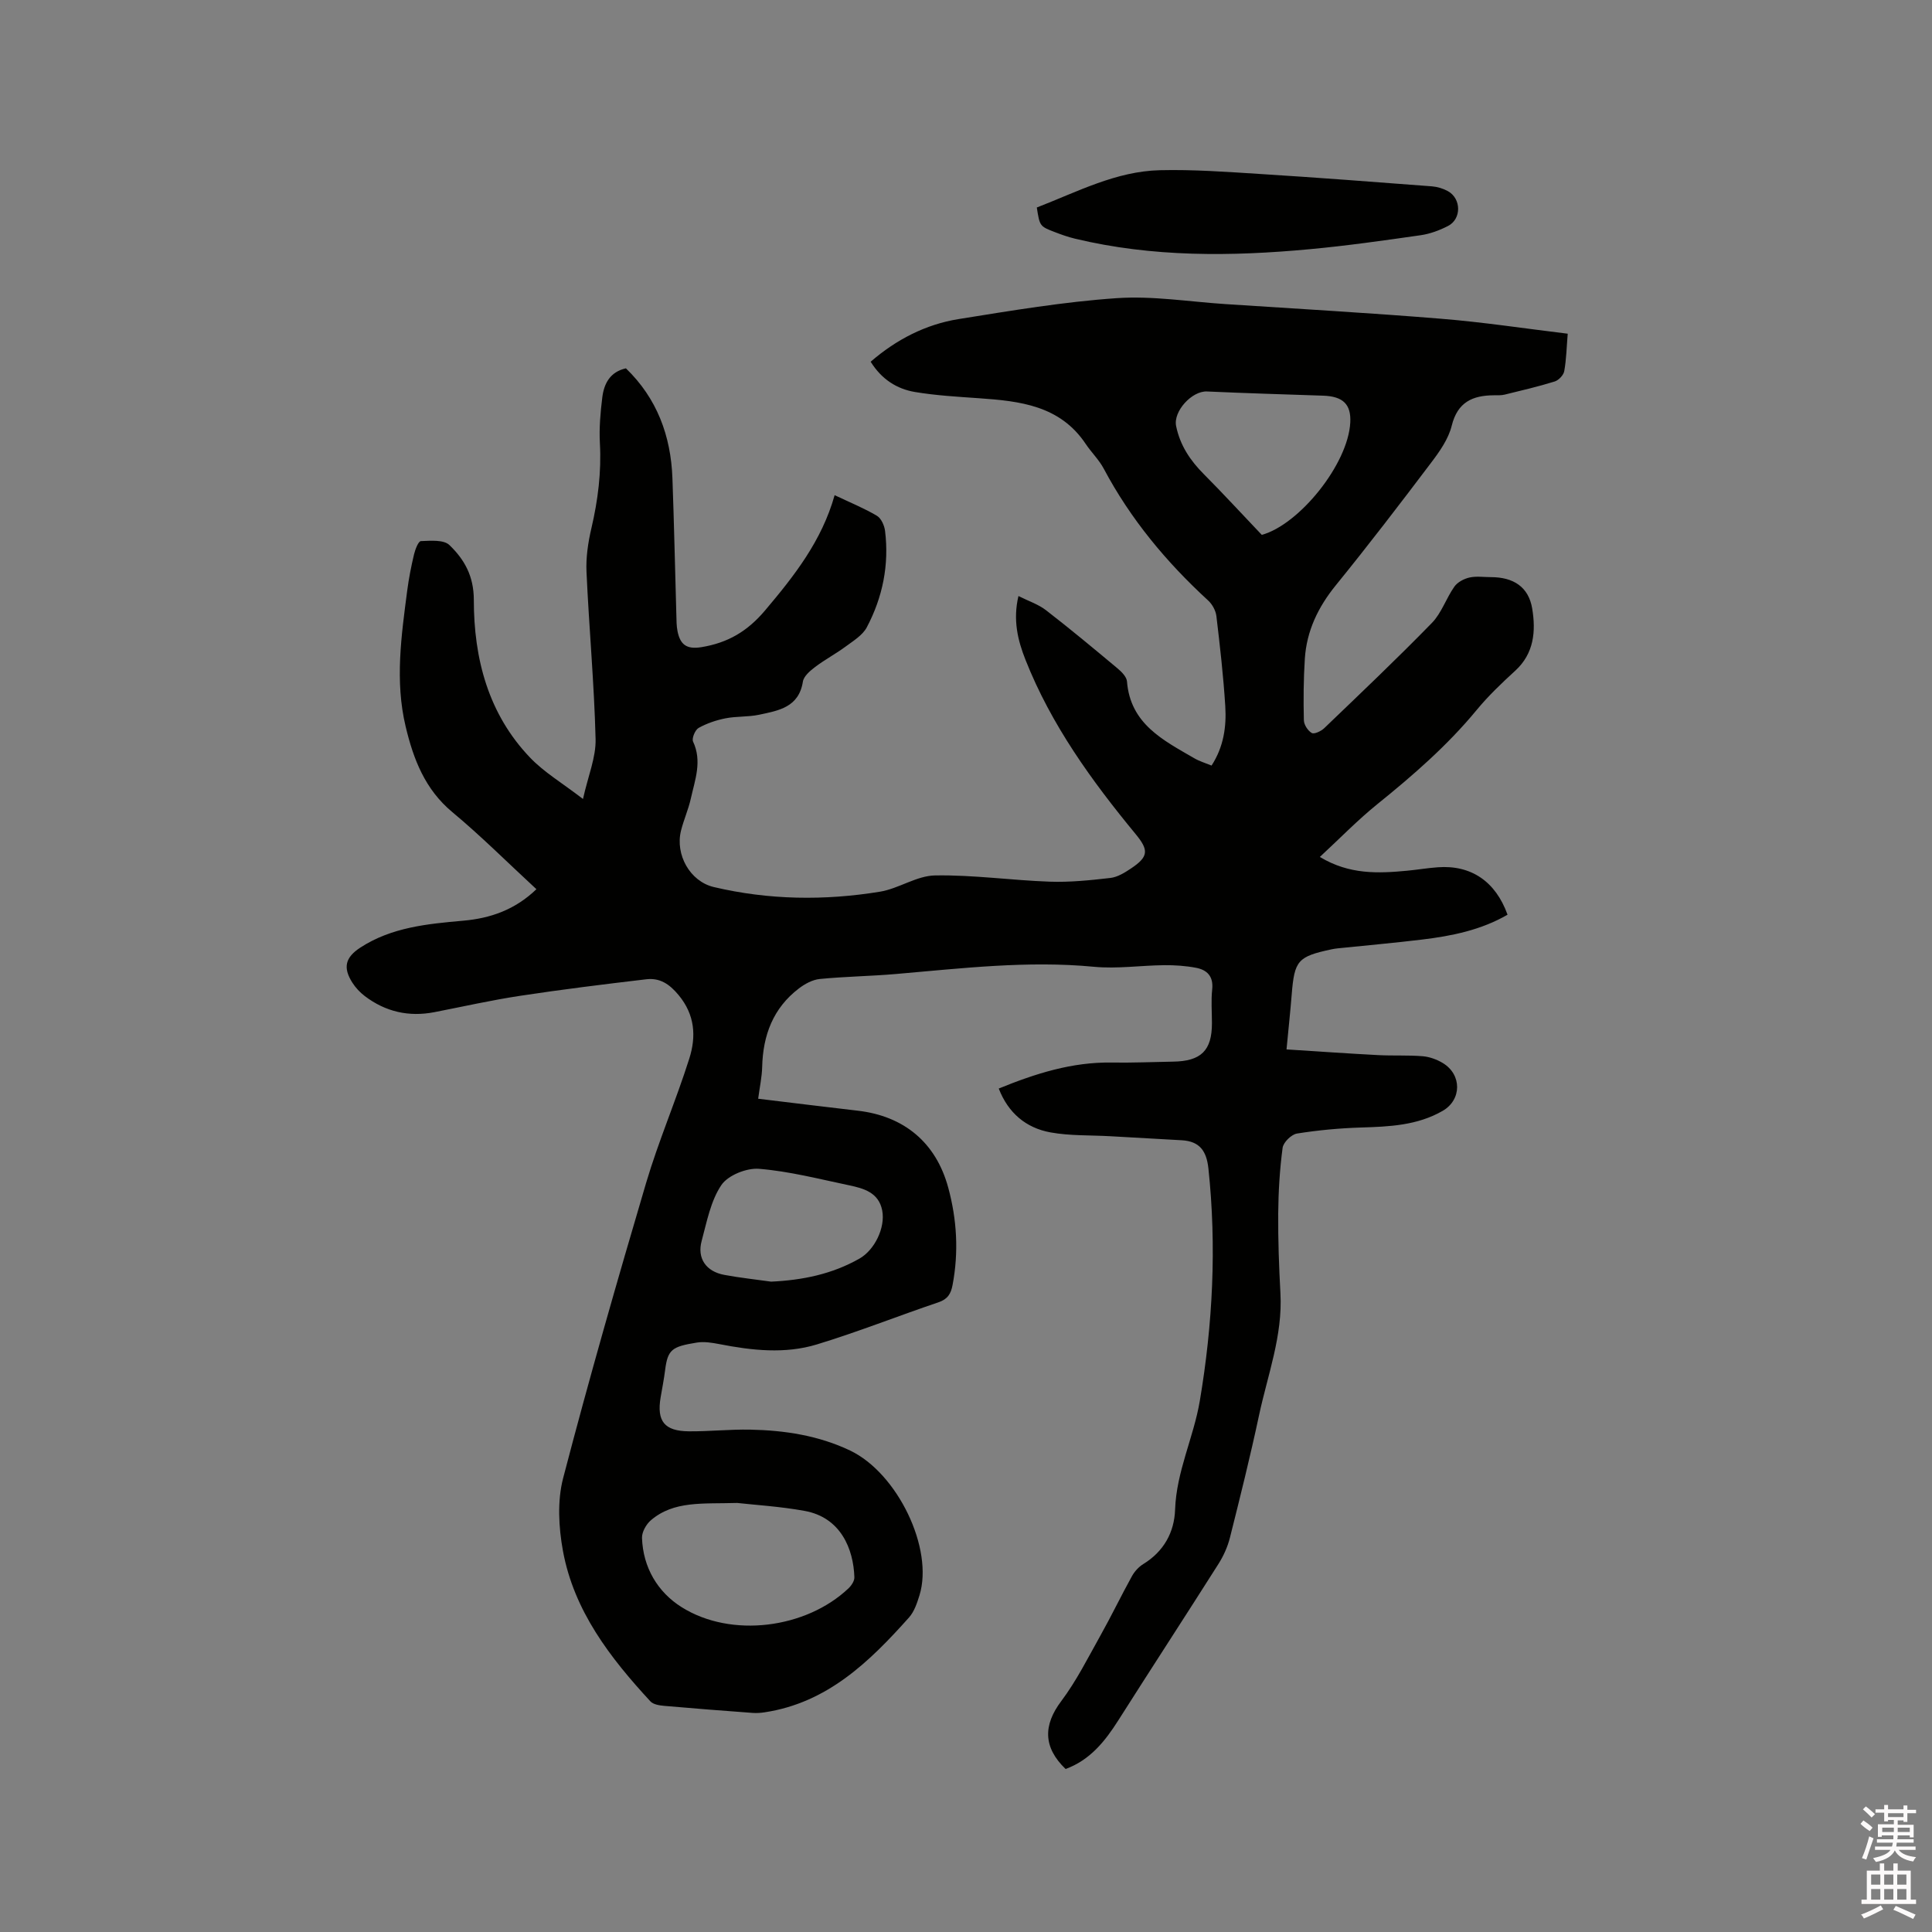 <svg enable-background="new 0 0 400 400" viewBox="0 0 400 400" xmlns="http://www.w3.org/2000/svg"><rect x="0" y="0" width="400" height="400" fill="#808080" stroke="none"/><path d="m385.2 377.6.6-.7c.6.4 1.3.9 1.9 1.5l-.6.7c-.8-.5-1.4-1-1.9-1.5zm.3 7.1c.6-1.4 1.1-2.9 1.5-4.5.3.1.6.3.9.4-.5 1.4-1 2.9-1.5 4.4zm.2-10.1.6-.6c.7.5 1.3 1.1 1.9 1.6l-.7.7c-.6-.6-1.2-1.2-1.8-1.7zm8.4-.8h.8v.9h1.8v.7h-1.8v1.8h-.8v-.3h-1.2v.9h3.3v2.6h-.8v-.4h-2.5c0 .3 0 .6-.1.8h3.4v.7h-3.5c0 .3-.1.6-.1.8h4v.7h-3.5c.7.9 1.9 1.3 3.6 1.5-.2.2-.4.5-.6.9-1.9-.3-3.2-1.1-3.8-2.3-.5 1.1-1.8 2-3.9 2.4-.2-.3-.4-.5-.6-.8 1.9-.4 3.1-.9 3.6-1.7h-3.2v-.7h3.5c.1-.2.1-.5.2-.8h-3.3v-.7h3.4c0-.2 0-.5 0-.8h-2.4v.3h-.8v-2.6h3.3v-.9h-1.2v.3h-.8v-1.8h-1.8v-.7h1.8v-.9h.8v.9h3.2zm-4.4 5.5h2.4c0-.3 0-.6 0-.9h-2.4zm1.2-3.1h3.2v-.8h-3.2zm4.4 2.2h-2.4v.9h2.5v-.9z" fill="#fcfafa"/><path d="m389.2 385.8h.9v1.5h1.9v-1.5h.9v1.5h2.7v6h1.1v.9h-11.3v-.9h1.1v-6h2.7zm.2 8.7.5.8c-1.2.6-2.5 1.3-4 1.9-.2-.3-.3-.6-.6-.8 1.6-.6 3-1.3 4.1-1.9zm-2-4.3h1.9v-2.1h-1.9zm0 3.1h1.9v-2.2h-1.9zm2.7-3.1h1.9v-2.1h-1.9zm0 3.1h1.9v-2.2h-1.9zm2.4 1.3c1.4.6 2.7 1.2 4.1 1.8l-.5.9c-1.5-.7-2.8-1.4-4.1-1.9zm2.2-6.5h-1.9v2.1h1.9zm-1.9 5.2h1.9v-2.2h-1.9z" fill="#fcfafa"/><g fill="#010100"><path d="m111.06 184.1c-5.99-5.53-11.47-11.02-17.41-15.96-5.67-4.72-8.06-10.97-9.67-17.74-2.24-9.39-.89-18.77.33-28.13.33-2.52.82-5.02 1.41-7.49.24-1.02.9-2.73 1.42-2.75 2-.08 4.73-.32 5.91.82 3.08 2.97 5.05 6.39 5.05 11.37 0 12.11 2.97 23.59 11.67 32.66 2.88 3.01 6.6 5.21 10.93 8.54 1.06-4.78 2.71-8.62 2.61-12.42-.29-11.53-1.36-23.04-1.88-34.57-.14-3 .32-6.11 1.01-9.05 1.36-5.82 2.09-11.63 1.76-17.62-.17-3.15.11-6.36.5-9.5.36-2.85 1.61-5.27 4.89-6 6.44 6.22 9.31 13.98 9.63 22.77.34 9.4.54 18.81.81 28.21.03 1.16.02 2.35.25 3.48.55 2.66 1.8 3.78 4.93 3.27 5.48-.9 9.52-3.26 13.2-7.62 6.06-7.17 11.74-14.41 14.39-23.85 3.32 1.57 6.15 2.72 8.76 4.27.88.52 1.54 2 1.68 3.12.87 7.03-.49 13.75-3.78 19.97-.86 1.63-2.77 2.79-4.35 3.96-2.04 1.51-4.31 2.71-6.33 4.24-1.05.79-2.37 1.91-2.55 3.04-.84 5.35-5.06 6-9.07 6.86-2.26.48-4.67.29-6.94.74-1.93.38-3.88 1.04-5.58 1.99-.72.4-1.45 2.16-1.15 2.82 1.91 4.07.4 7.92-.46 11.79-.5 2.27-1.48 4.42-2.04 6.68-1.22 4.95 1.86 10.48 6.78 11.65 11.38 2.69 22.91 2.84 34.4.97 3.9-.64 7.6-3.31 11.42-3.37 7.9-.14 15.81 1.01 23.72 1.29 4.18.15 8.41-.29 12.58-.77 1.49-.17 2.98-1.1 4.28-1.97 3.66-2.44 3.68-3.8.96-7.1-9.13-11.07-17.5-22.65-22.82-36.11-1.6-4.04-2.62-8.24-1.45-13.19 2.08 1.05 4.12 1.71 5.72 2.95 5.03 3.89 9.92 7.96 14.8 12.04.84.7 1.88 1.75 1.95 2.7.7 8.81 7.51 12.17 13.92 15.89 1.07.63 2.3.99 3.59 1.52 2.52-3.89 3.1-8.07 2.84-12.29-.39-6.24-1.1-12.46-1.84-18.67-.14-1.13-.85-2.43-1.7-3.21-8.66-7.95-16.07-16.85-21.61-27.28-.98-1.85-2.56-3.37-3.74-5.13-5.32-7.97-13.62-8.88-22.1-9.47-4.43-.31-8.88-.56-13.25-1.29-3.75-.63-6.9-2.61-9.18-6.27 5.3-4.58 11.36-7.73 18.22-8.83 10.87-1.74 21.77-3.58 32.73-4.33 7.44-.51 15 .74 22.51 1.23 14.91.98 29.83 1.82 44.72 3.04 8.64.7 17.22 2.01 26.14 3.09-.23 2.76-.28 5.29-.72 7.75-.15.83-1.15 1.88-1.97 2.14-3.41 1.06-6.89 1.87-10.36 2.72-.71.17-1.48.14-2.22.14-4.42.02-7.54 1.4-8.75 6.31-.68 2.75-2.51 5.34-4.27 7.66-6.45 8.54-12.97 17.05-19.72 25.36-3.68 4.53-6.05 9.46-6.42 15.24-.27 4.22-.3 8.47-.2 12.7.02.94.83 2.19 1.64 2.65.52.29 1.93-.38 2.58-1 7.5-7.2 15.04-14.35 22.29-21.79 2-2.05 2.95-5.1 4.65-7.51.65-.93 1.98-1.63 3.13-1.89 1.41-.32 2.95-.08 4.44-.08 4.64 0 7.81 2.01 8.55 6.53.76 4.62.41 9.26-3.52 12.85-2.81 2.57-5.6 5.23-8.01 8.16-6.05 7.33-13.14 13.49-20.5 19.43-4.09 3.3-7.78 7.11-11.94 10.96 6.11 3.69 12.09 3.42 18.1 2.85 2.11-.2 4.2-.56 6.32-.71 6.87-.51 11.96 2.91 14.44 9.82-5.47 3.17-11.54 4.41-17.73 5.15-5.78.7-11.58 1.21-17.37 1.81-.42.04-.84.11-1.26.19-7.09 1.51-7.76 2.3-8.33 9.41-.28 3.47-.65 6.93-1.07 11.33 6.43.41 12.71.85 18.99 1.18 3.06.16 6.15-.02 9.2.23 1.42.12 2.92.66 4.15 1.4 3.99 2.39 3.96 7.62-.01 9.91-5.25 3.03-11.05 3.27-16.92 3.45-4.43.14-8.88.55-13.25 1.25-1.16.19-2.82 1.82-2.97 2.96-.6 4.49-.87 9.06-.91 13.59-.04 5.51.16 11.03.46 16.53.48 8.78-2.65 16.9-4.43 25.25-1.81 8.49-3.91 16.93-6.03 25.35-.48 1.9-1.33 3.78-2.38 5.44-6.86 10.82-13.86 21.55-20.72 32.36-2.77 4.37-5.89 8.25-10.92 10.08-4.69-4.51-4.63-9.1-.9-14.05 3.14-4.18 5.52-8.95 8.09-13.54 2.27-4.05 4.29-8.25 6.54-12.32.54-.98 1.4-1.93 2.34-2.51 4.25-2.6 6.44-6.57 6.6-11.28.27-7.88 3.83-14.93 5.11-22.47 2.69-15.93 3.51-32 1.79-48.15-.39-3.65-1.82-5.63-5.49-5.85-4.96-.29-9.93-.56-14.89-.84-4.11-.23-8.3-.06-12.32-.79-5.06-.92-8.75-4.01-10.71-9.08 7.59-3.1 15.17-5.51 23.38-5.38 4.23.07 8.46-.12 12.7-.19 5.81-.08 8.06-2.3 8.06-7.95 0-2.33-.2-4.69.05-6.99.29-2.7-1.03-4.05-3.35-4.49-2.16-.41-4.39-.56-6.59-.54-4.85.05-9.76.79-14.55.33-13.73-1.31-27.3.32-40.91 1.49-5.27.46-10.58.52-15.85 1.04-1.5.15-3.08 1.01-4.31 1.95-5.34 4.06-7.45 9.69-7.61 16.25-.05 2.09-.51 4.16-.83 6.59 7.03.85 13.83 1.69 20.64 2.48 9.57 1.11 16.18 6.6 18.71 15.92 1.8 6.62 2.19 13.35.9 20.16-.34 1.82-1.01 2.94-2.93 3.59-8.41 2.84-16.68 6.14-25.17 8.72-6.6 2.01-13.43 1.25-20.15-.06-1.54-.3-3.2-.57-4.72-.32-5.13.83-6.01 1.42-6.55 5.73-.24 1.89-.61 3.76-.93 5.64-.82 4.92.8 6.96 5.88 7 4.23.03 8.46-.43 12.69-.35 7.14.15 14.12 1.21 20.67 4.33 9.8 4.68 17.36 20.31 14.35 30-.5 1.6-1.08 3.35-2.15 4.55-8.2 9.19-16.92 17.67-29.87 19.64-.83.13-1.68.19-2.51.13-6.11-.45-12.22-.92-18.32-1.46-.98-.09-2.25-.28-2.85-.93-8.35-9.04-15.83-18.73-18.11-31.16-.89-4.88-1.19-10.33.04-15.05 5.34-20.48 11.18-40.83 17.18-61.13 2.58-8.71 6.21-17.1 8.95-25.77 1.43-4.53 1.19-9.02-2.24-13.14-1.93-2.32-3.9-3.58-6.69-3.25-8.71 1.03-17.42 2.1-26.09 3.42-5.96.9-11.86 2.24-17.78 3.39-5.29 1.02-10.11-.08-14.39-3.33-.99-.75-1.9-1.72-2.57-2.77-2.01-3.15-1.47-5.25 1.67-7.29 6.48-4.2 13.87-4.89 21.28-5.55 5.6-.49 10.7-2.24 15.15-6.52zm41.58 127.07c-7.21.21-13.11-.49-17.88 3.58-.97.83-1.88 2.44-1.84 3.66.21 6.14 3.26 11.22 8.18 14.32 10.28 6.48 25.76 4.45 34.55-3.86.62-.58 1.27-1.55 1.24-2.32-.19-5.8-2.78-12.39-10.33-13.74-5.08-.92-10.28-1.23-13.92-1.64zm108.6-200.43c7.73-2.12 17.86-14.6 18.32-23.26.2-3.76-1.49-5.42-5.6-5.56-8.03-.27-16.06-.51-24.08-.87-3.1-.14-7 4.1-6.38 7.15.81 3.99 2.92 7.15 5.77 10 3.92 3.93 7.68 8.04 11.97 12.54zm-101.59 154.61c6.48-.3 12.63-1.55 18.29-4.77 3.13-1.78 5.4-6.39 4.71-9.97-.71-3.69-3.79-4.56-6.82-5.2-6.2-1.3-12.4-2.91-18.68-3.42-2.58-.21-6.44 1.34-7.81 3.38-2.21 3.29-3 7.59-4.07 11.55-.98 3.61.91 6.33 4.68 7.03 3.21.6 6.47.94 9.7 1.4z"/><path d="m214.66 42.96c8.4-3.25 16.39-7.5 25.46-7.72 6.96-.17 13.95.35 20.92.79 11.82.74 23.62 1.65 35.43 2.55 1.13.09 2.32.45 3.31 1 2.79 1.55 2.83 5.77.01 7.21-1.76.9-3.71 1.63-5.66 1.91-7.62 1.09-15.26 2.18-22.93 2.89-16.29 1.52-32.55 1.68-48.61-2.17-1.43-.34-2.84-.84-4.21-1.37-3.12-1.2-3.11-1.23-3.72-5.09z"/></g></svg>